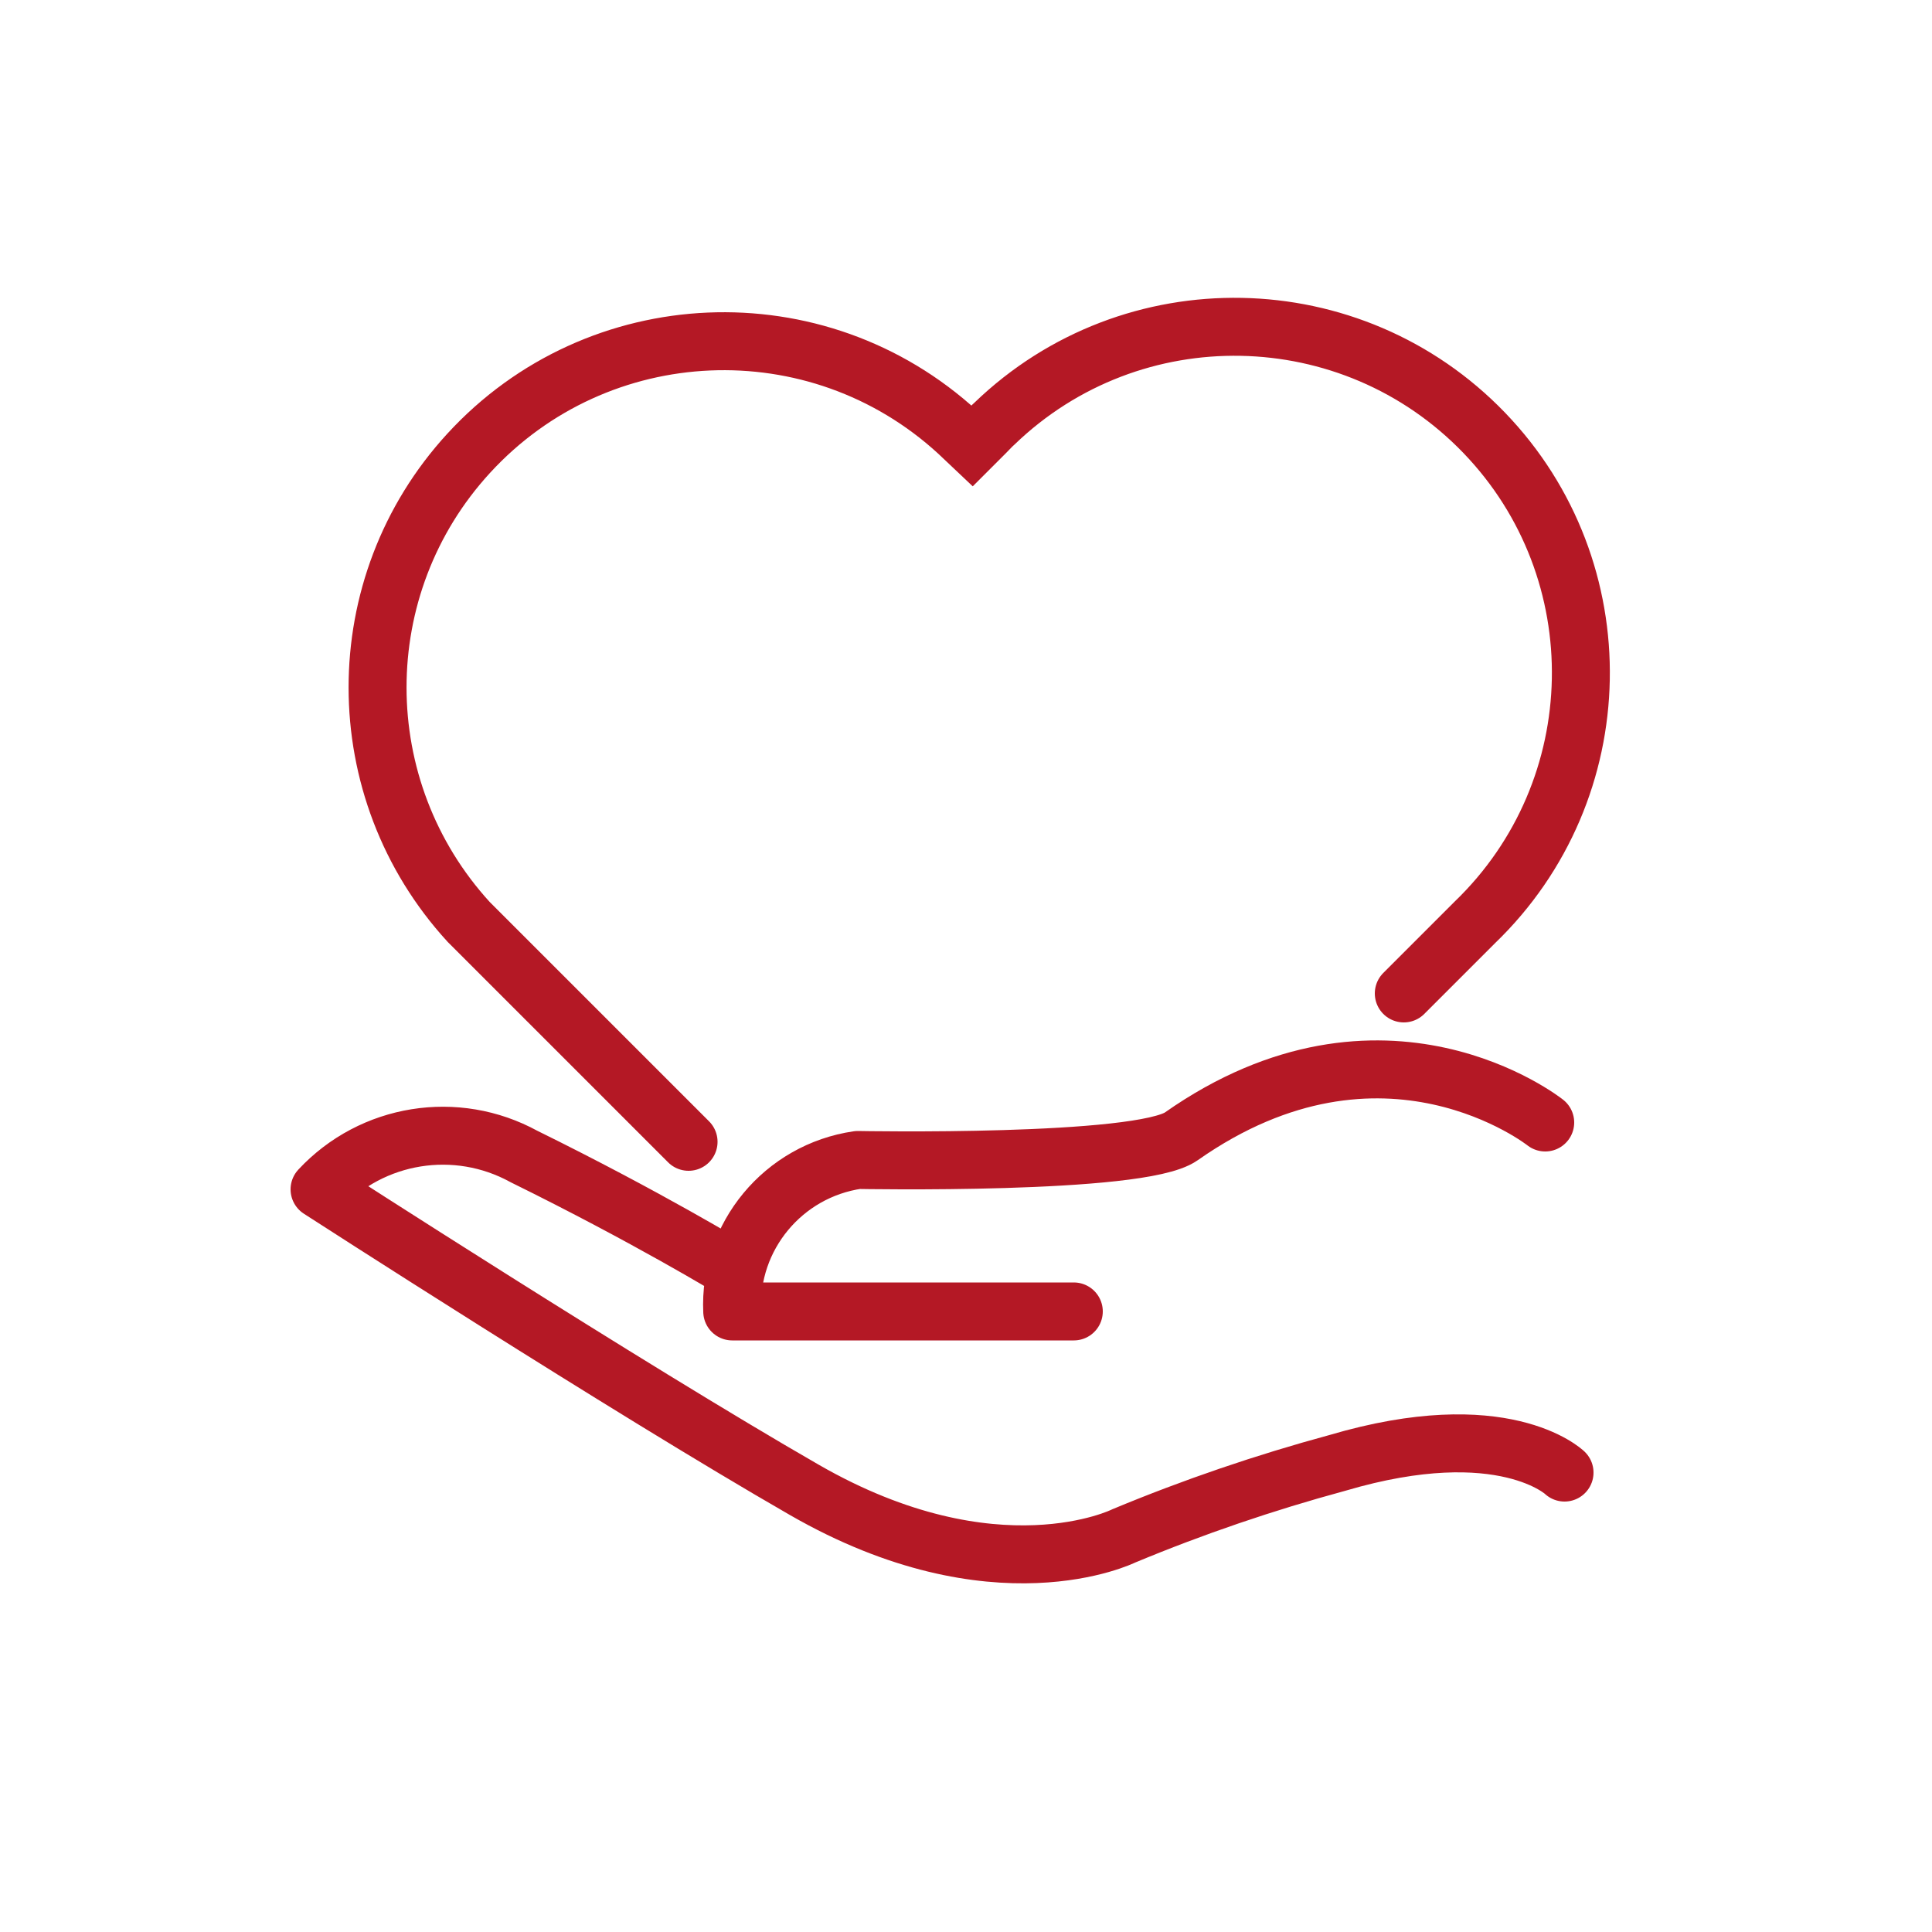 <?xml version="1.0" encoding="UTF-8"?>
<svg id="Ebene_1" data-name="Ebene 1" xmlns="http://www.w3.org/2000/svg" viewBox="0 0 50 50">
  <defs>
    <style>
      .cls-1 {
        stroke-linejoin: round;
      }

      .cls-1, .cls-2 {
        fill: none;
        stroke: #b41825;
        stroke-linecap: round;
        stroke-width: 1.5px;
      }
    </style>
  </defs>
  <path class="cls-2" d="M36.33,25.71l1.84-1.84c3.56-3.43,3.67-9.11.24-12.67-3.43-3.56-9.11-3.67-12.67-.24-.08.07-.15.15-.23.23l-.35.35-.37-.35c-3.65-3.35-9.32-3.1-12.66.54-3.15,3.43-3.14,8.7,0,12.13l5.69,5.69"/>
  <path class="cls-1" d="M40.49,38.11s-1.58-1.52-5.88-.25c-1.88.51-3.73,1.14-5.53,1.89,0,0-3.32,1.65-8.26-1.19-4.61-2.65-12.55-7.78-12.55-7.78,1.36-1.46,3.54-1.81,5.29-.85,3.21,1.58,5.39,2.91,5.39,2.91M39.99,29.05s-4.18-3.32-9.42.36c-1.07.75-8.37.61-8.37.61-1.93.28-3.34,1.98-3.25,3.92h8.84"/>
</svg>